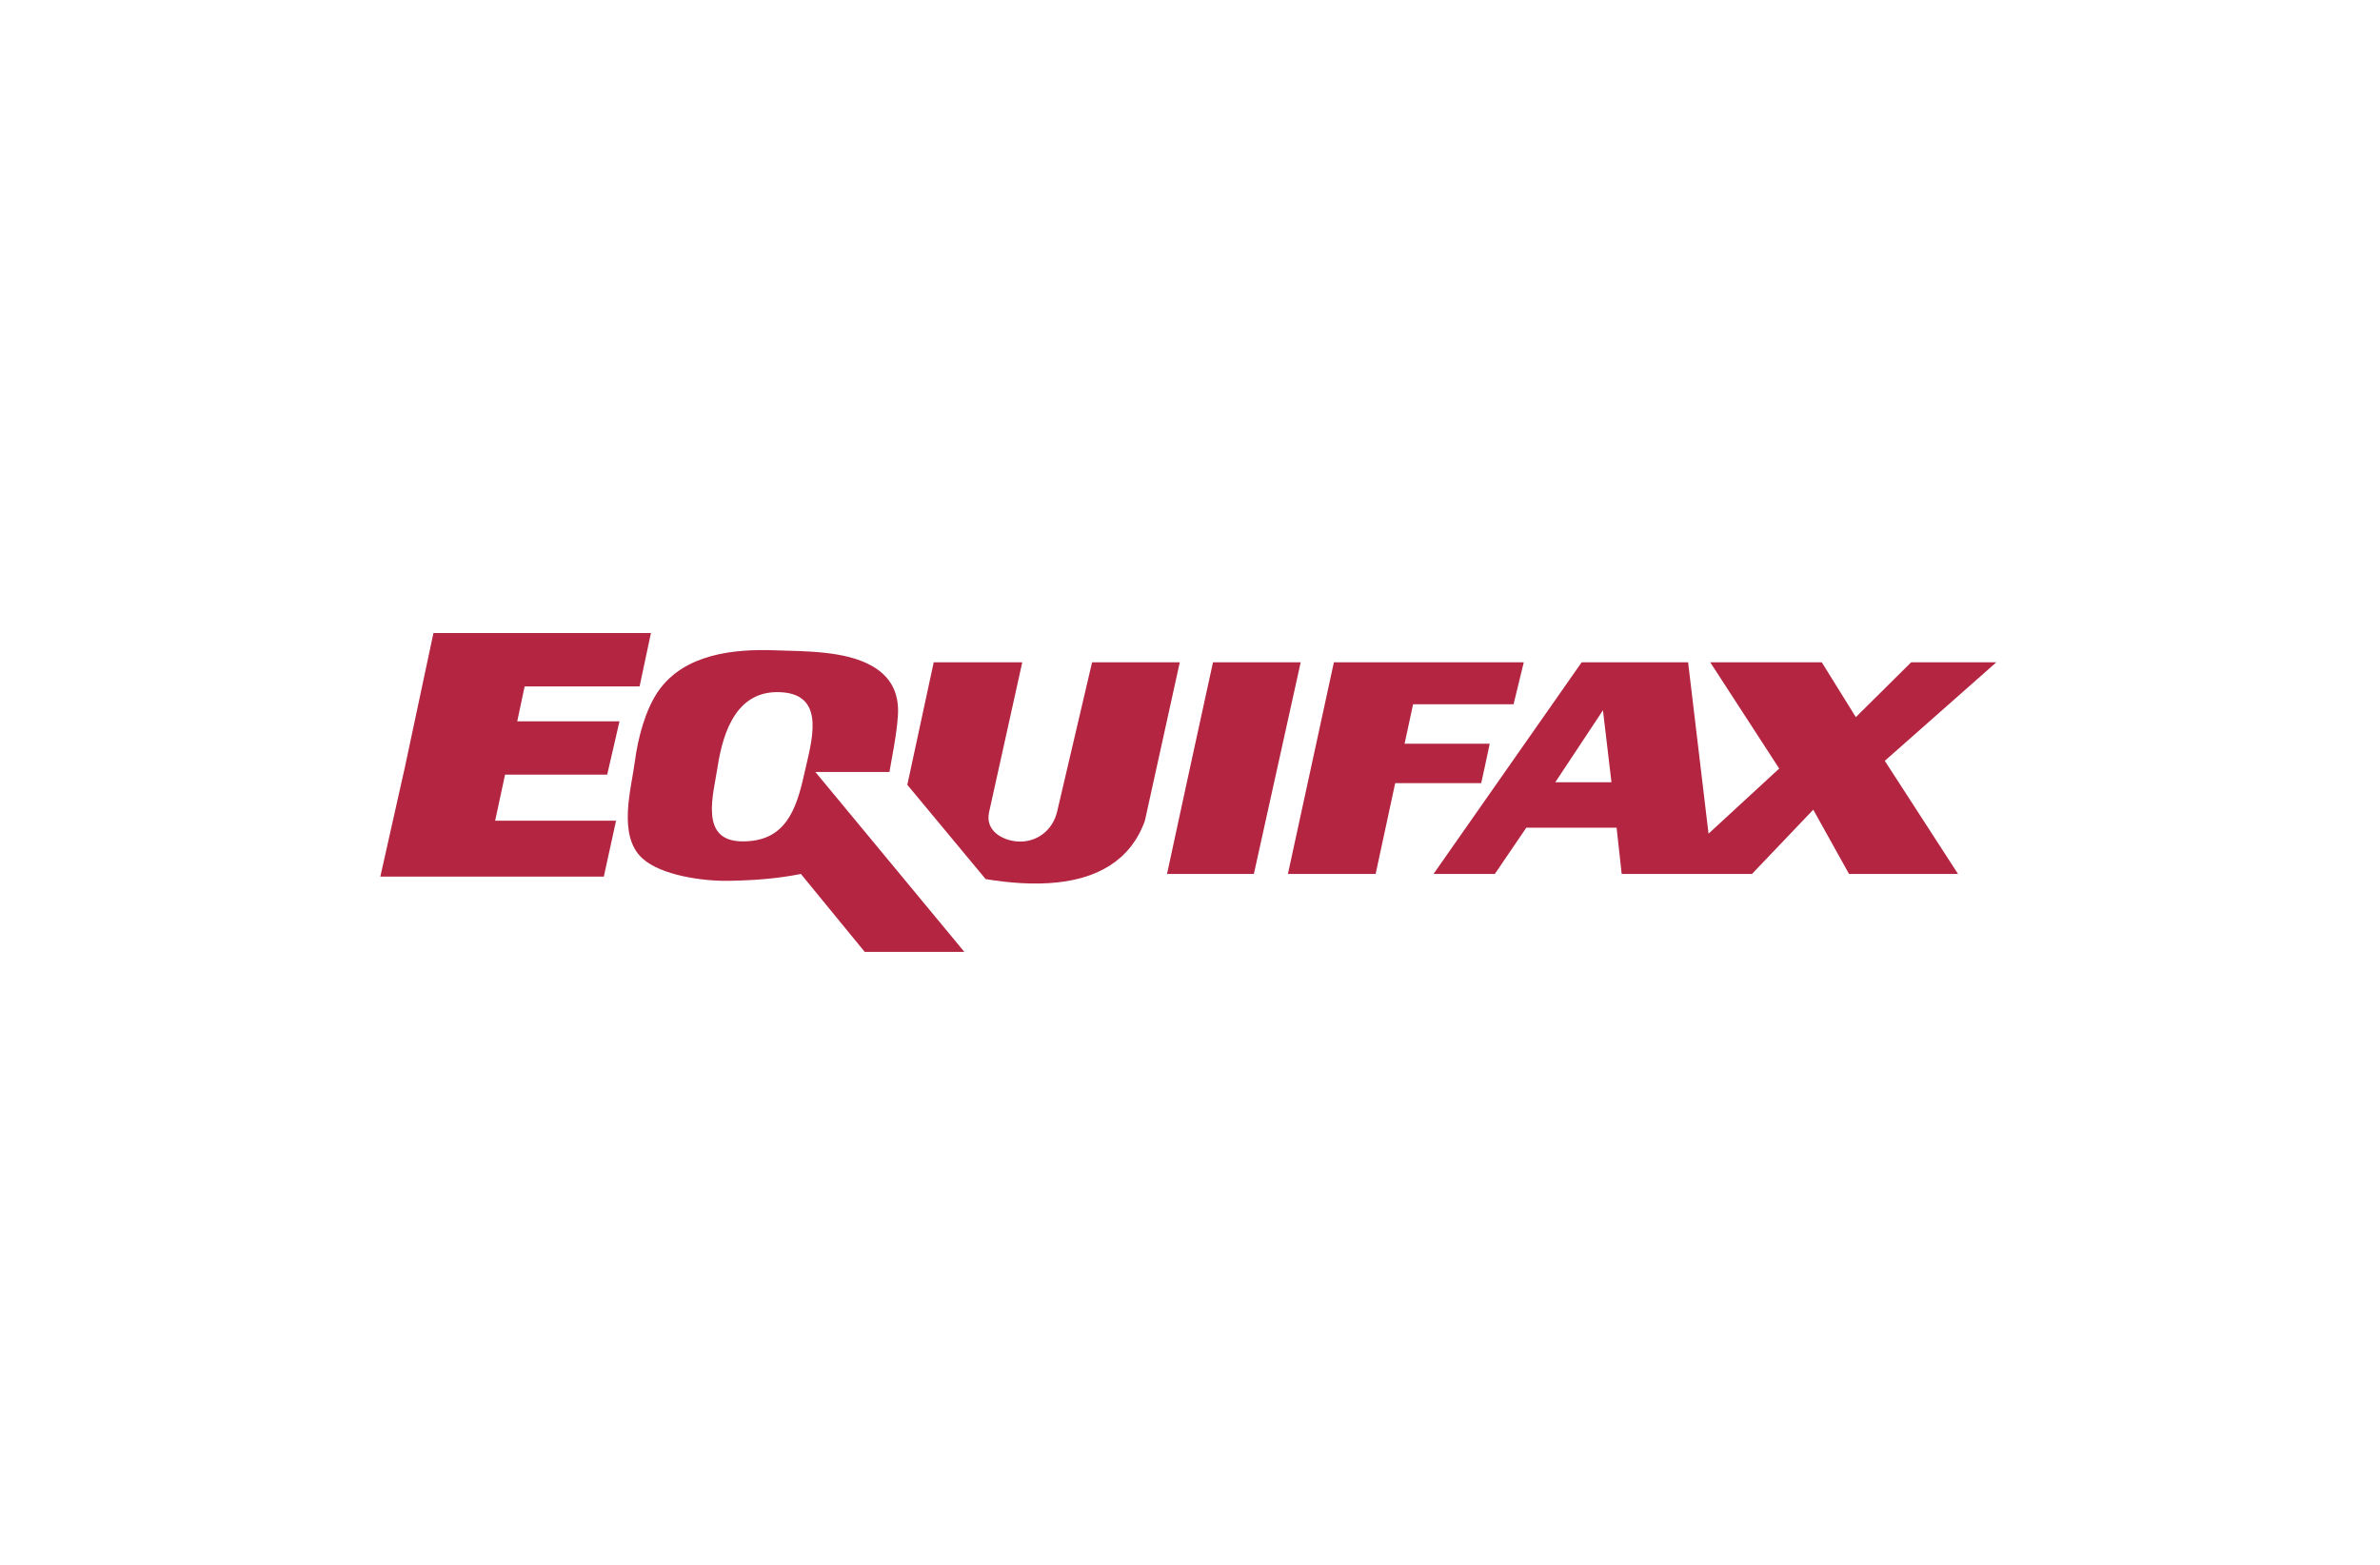 <?xml version="1.0" encoding="UTF-8"?> <svg xmlns="http://www.w3.org/2000/svg" xmlns:xlink="http://www.w3.org/1999/xlink" version="1.1" id="Layer_1" x="0px" y="0px" viewBox="0 0 406 267" style="enable-background:new 0 0 406 267;" xml:space="preserve"> <g> <polygon style="fill-rule:evenodd;clip-rule:evenodd;fill:#B32541;stroke:#B32541;stroke-width:0.913;stroke-miterlimit:2.613;" points=" 108.736,116.64 110.478,108.456 74.311,108.456 69.518,130.967 65.451,149.094 102.635,149.094 104.523,140.47 83.899,140.47 85.787,131.697 103.216,131.697 105.104,123.511 87.673,123.511 89.126,116.64 "></polygon> <path style="fill-rule:evenodd;clip-rule:evenodd;fill:#B32541;" d="M139.092,131.697h12.637c0.447-2.642,1.278-6.585,1.453-9.795 c0.201-3.757-1.272-6.523-4.502-8.333c-4.629-2.582-11.449-2.444-16.559-2.631c-7.005-0.256-15.341,0.653-19.754,6.87 c-2.276,3.207-3.557,8.176-4.06,12.061c-0.622,4.741-3,12.696,1.3,16.59c3.197,2.901,10.349,3.866,14.507,3.808 c4.235-0.06,8.346-0.338,12.509-1.175l10.893,13.3h16.994L139.092,131.697L139.092,131.697z M137.204,131.99 c-1.39,6.302-3.282,11.605-10.603,11.547c-7.351-0.054-4.911-7.962-4.211-12.569c0.99-6.546,3.504-13.412,11.039-12.865 C141.055,118.659,138.362,126.749,137.204,131.99L137.204,131.99z"></path> <polygon style="fill-rule:evenodd;clip-rule:evenodd;fill:#B32541;" points="206.923,112.986 203.001,130.967 199.08,149.094 213.894,149.094 221.883,112.986 "></polygon> <polygon style="fill-rule:evenodd;clip-rule:evenodd;fill:#B32541;" points="258.196,120.149 259.938,112.986 227.548,112.986 219.704,149.094 234.666,149.094 238.005,133.597 252.676,133.597 253.257,130.967 254.129,126.873 239.604,126.873 241.056,120.149 "></polygon> <path style="fill-rule:evenodd;clip-rule:evenodd;fill:#B32541;" d="M159.281,112.986h15.106l-5.664,25.583 c-0.693,3.128,2.225,4.758,4.726,4.975c3.217,0.281,6.104-1.741,6.893-5.12l5.955-25.436h14.96l-5.955,27.044 c-2.55,7.051-8.456,9.82-14.978,10.511c-4.044,0.431-8.324,0.066-12.184-0.572l-13.362-16.081L159.281,112.986L159.281,112.986z"></path> <path style="fill-rule:evenodd;clip-rule:evenodd;fill:#B32541;" d="M291.747,112.986h19.027l5.81,9.356l9.44-9.356h14.525 l-19.026,16.81l12.491,19.298h-18.592l-6.101-10.965l-10.456,10.965h-22.223l-0.872-7.895h-15.397l-5.373,7.895h-10.458 l25.272-36.108h18.156l3.486,29.235l12.055-11.109L291.747,112.986L291.747,112.986z M265.313,133.452l8.133-12.28l1.453,12.28 H265.313L265.313,133.452z"></path> </g> </svg> 